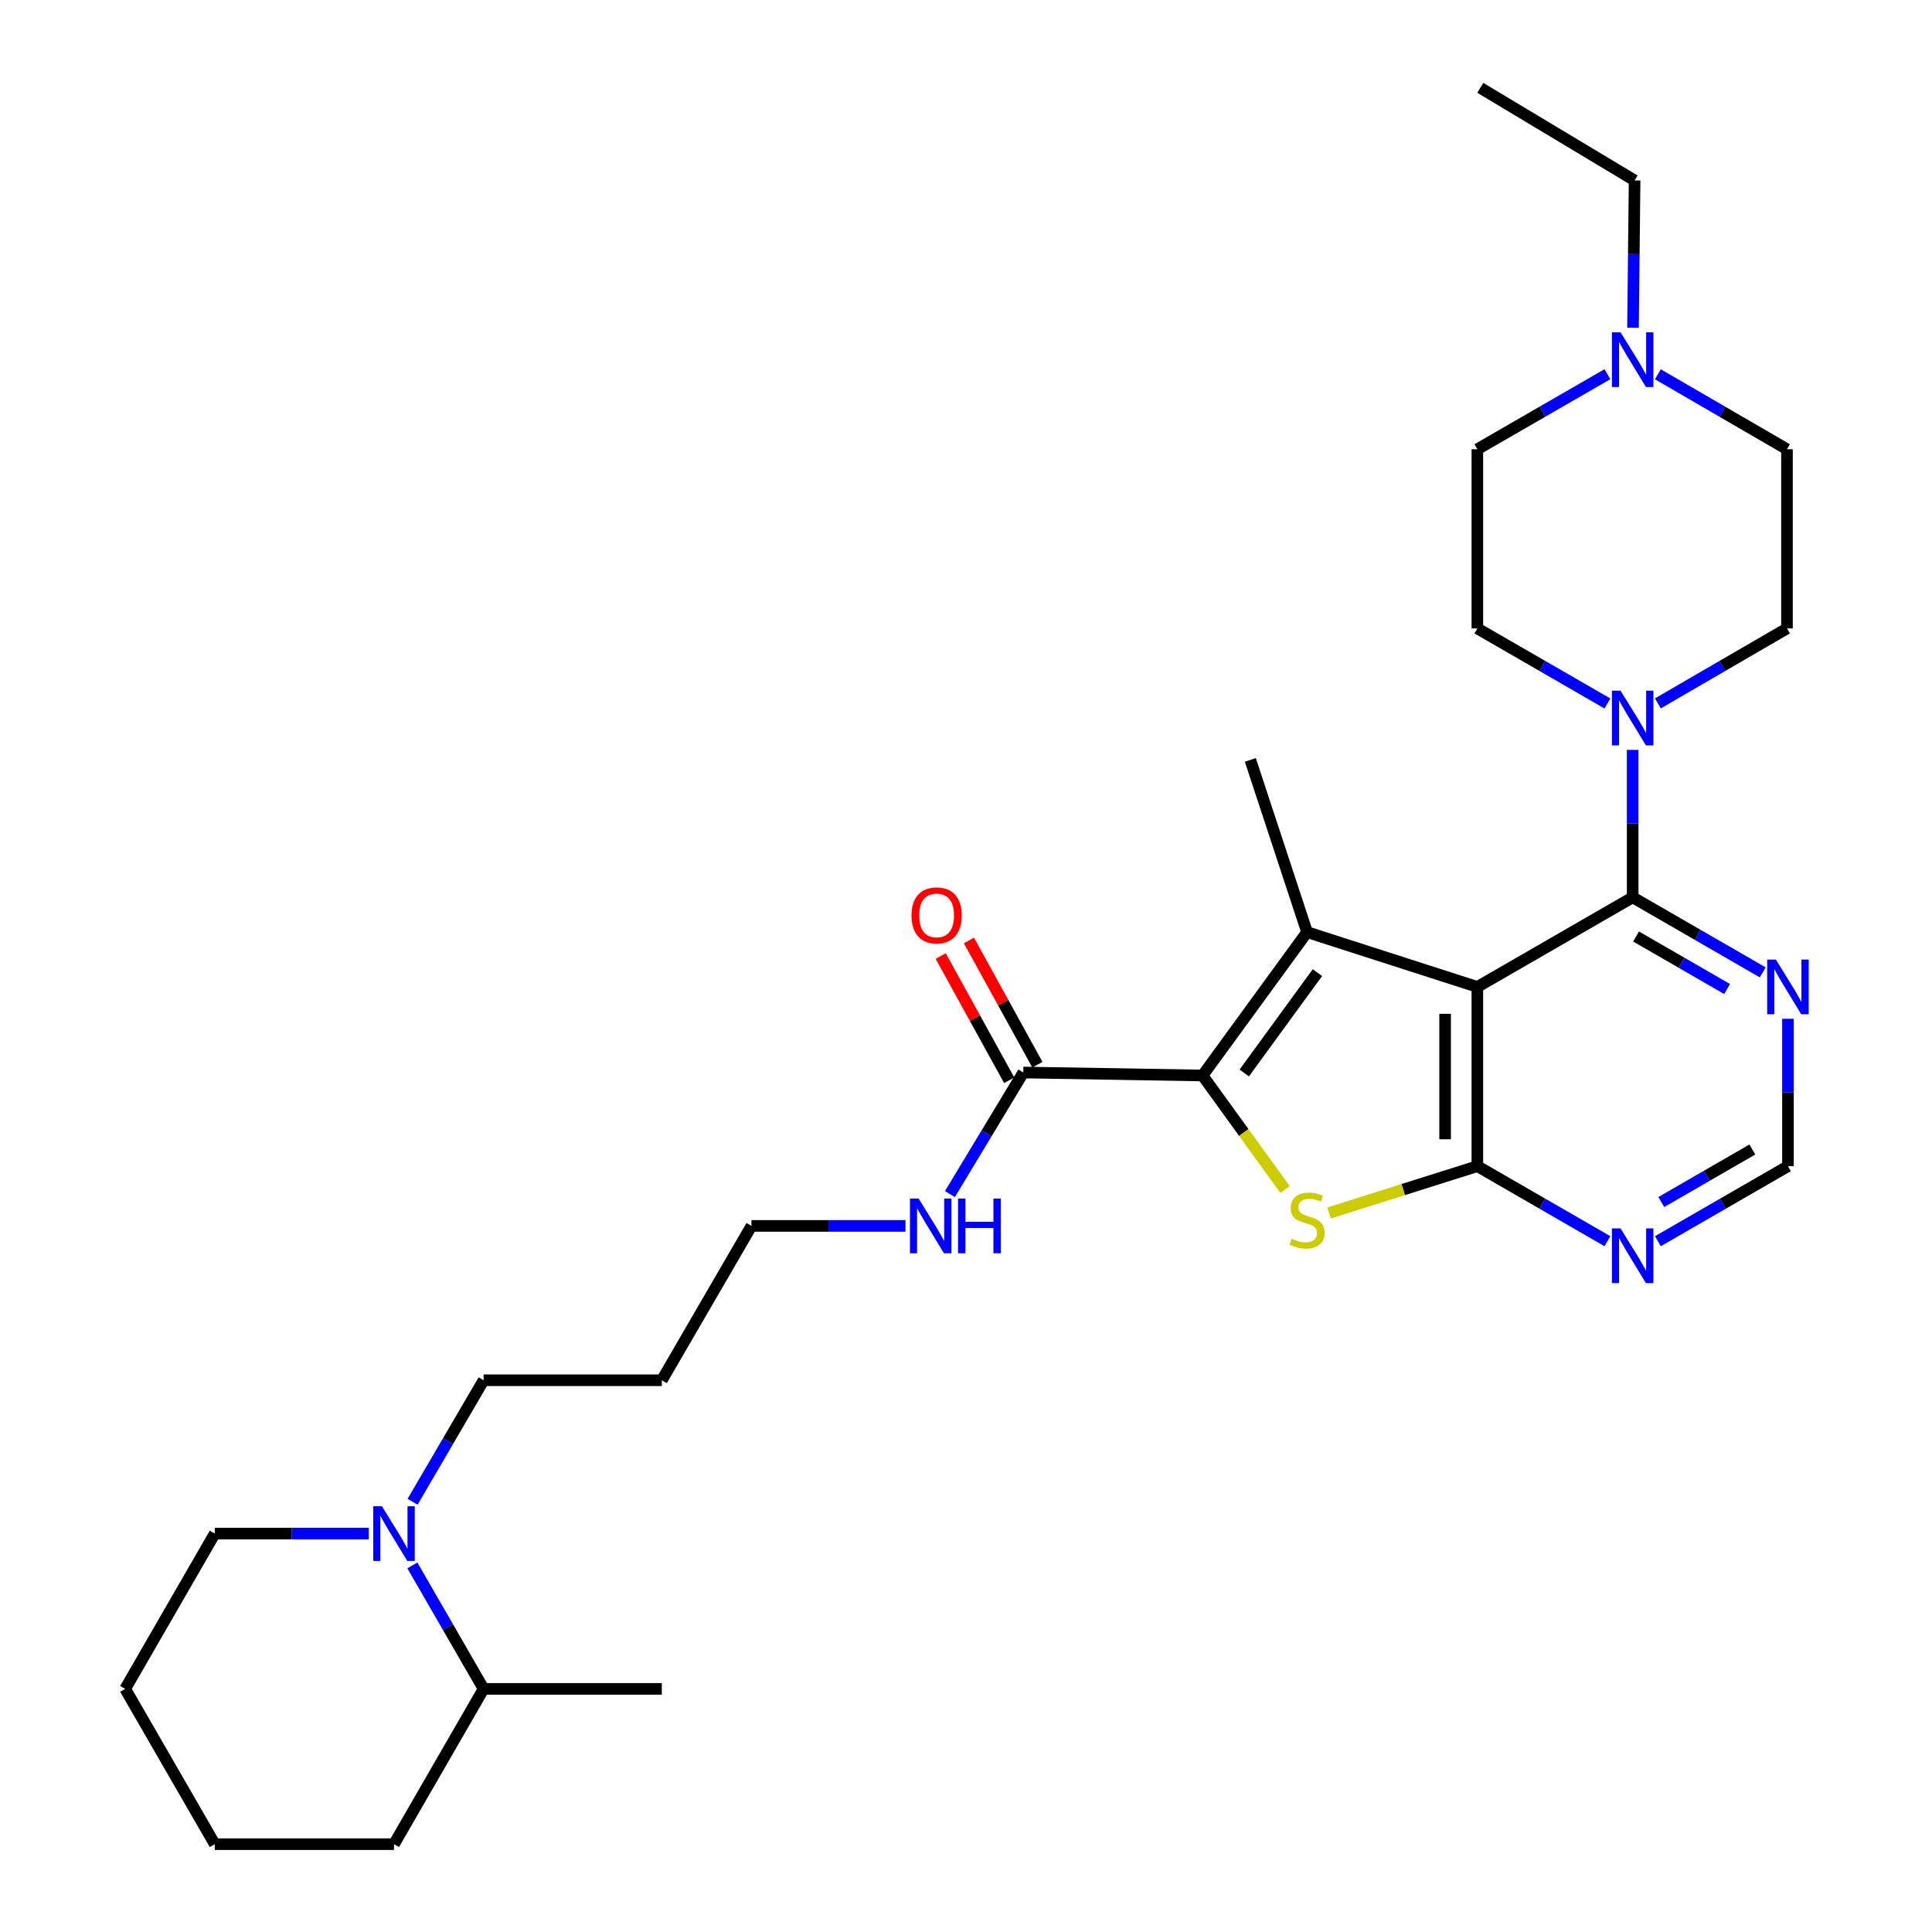 <?xml version='1.0' encoding='iso-8859-1'?>
<svg version='1.1' baseProfile='full'
              xmlns='http://www.w3.org/2000/svg'
                      xmlns:rdkit='http://www.rdkit.org/xml'
                      xmlns:xlink='http://www.w3.org/1999/xlink'
                  xml:space='preserve'
width='1000px' height='1000px' viewBox='0 0 1000 1000'>
<!-- END OF HEADER -->
<rect style='opacity:1.0;fill:#FFFFFF;stroke:none' width='1000' height='1000' x='0' y='0'> </rect>
<path class='bond-0' d='M 764.676,510.834 L 676.538,482.474' style='fill:none;fill-rule:evenodd;stroke:#000000;stroke-width:6px;stroke-linecap:butt;stroke-linejoin:miter;stroke-opacity:1' />
<path class='bond-2' d='M 764.676,510.834 L 764.676,603.606' style='fill:none;fill-rule:evenodd;stroke:#000000;stroke-width:6px;stroke-linecap:butt;stroke-linejoin:miter;stroke-opacity:1' />
<path class='bond-2' d='M 747.994,524.75 L 747.994,589.69' style='fill:none;fill-rule:evenodd;stroke:#000000;stroke-width:6px;stroke-linecap:butt;stroke-linejoin:miter;stroke-opacity:1' />
<path class='bond-4' d='M 764.676,510.834 L 845.066,464.458' style='fill:none;fill-rule:evenodd;stroke:#000000;stroke-width:6px;stroke-linecap:butt;stroke-linejoin:miter;stroke-opacity:1' />
<path class='bond-1' d='M 676.538,482.474 L 622.432,556.673' style='fill:none;fill-rule:evenodd;stroke:#000000;stroke-width:6px;stroke-linecap:butt;stroke-linejoin:miter;stroke-opacity:1' />
<path class='bond-1' d='M 681.901,503.433 L 644.027,555.373' style='fill:none;fill-rule:evenodd;stroke:#000000;stroke-width:6px;stroke-linecap:butt;stroke-linejoin:miter;stroke-opacity:1' />
<path class='bond-19' d='M 676.538,482.474 L 647.168,393.326' style='fill:none;fill-rule:evenodd;stroke:#000000;stroke-width:6px;stroke-linecap:butt;stroke-linejoin:miter;stroke-opacity:1' />
<path class='bond-6' d='M 622.432,556.673 L 529.66,555.126' style='fill:none;fill-rule:evenodd;stroke:#000000;stroke-width:6px;stroke-linecap:butt;stroke-linejoin:miter;stroke-opacity:1' />
<path class='bond-30' d='M 622.432,556.673 L 643.791,586.188' style='fill:none;fill-rule:evenodd;stroke:#000000;stroke-width:6px;stroke-linecap:butt;stroke-linejoin:miter;stroke-opacity:1' />
<path class='bond-30' d='M 643.791,586.188 L 665.151,615.703' style='fill:none;fill-rule:evenodd;stroke:#CCCC00;stroke-width:6px;stroke-linecap:butt;stroke-linejoin:miter;stroke-opacity:1' />
<path class='bond-3' d='M 764.676,603.606 L 726.302,615.724' style='fill:none;fill-rule:evenodd;stroke:#000000;stroke-width:6px;stroke-linecap:butt;stroke-linejoin:miter;stroke-opacity:1' />
<path class='bond-3' d='M 726.302,615.724 L 687.929,627.841' style='fill:none;fill-rule:evenodd;stroke:#CCCC00;stroke-width:6px;stroke-linecap:butt;stroke-linejoin:miter;stroke-opacity:1' />
<path class='bond-7' d='M 764.676,603.606 L 798.341,623.027' style='fill:none;fill-rule:evenodd;stroke:#000000;stroke-width:6px;stroke-linecap:butt;stroke-linejoin:miter;stroke-opacity:1' />
<path class='bond-7' d='M 798.341,623.027 L 832.006,642.448' style='fill:none;fill-rule:evenodd;stroke:#0000FF;stroke-width:6px;stroke-linecap:butt;stroke-linejoin:miter;stroke-opacity:1' />
<path class='bond-5' d='M 845.066,464.458 L 845.066,426.298' style='fill:none;fill-rule:evenodd;stroke:#000000;stroke-width:6px;stroke-linecap:butt;stroke-linejoin:miter;stroke-opacity:1' />
<path class='bond-5' d='M 845.066,426.298 L 845.066,388.138' style='fill:none;fill-rule:evenodd;stroke:#0000FF;stroke-width:6px;stroke-linecap:butt;stroke-linejoin:miter;stroke-opacity:1' />
<path class='bond-8' d='M 845.066,464.458 L 878.726,483.878' style='fill:none;fill-rule:evenodd;stroke:#000000;stroke-width:6px;stroke-linecap:butt;stroke-linejoin:miter;stroke-opacity:1' />
<path class='bond-8' d='M 878.726,483.878 L 912.387,503.299' style='fill:none;fill-rule:evenodd;stroke:#0000FF;stroke-width:6px;stroke-linecap:butt;stroke-linejoin:miter;stroke-opacity:1' />
<path class='bond-8' d='M 846.827,484.733 L 870.389,498.328' style='fill:none;fill-rule:evenodd;stroke:#000000;stroke-width:6px;stroke-linecap:butt;stroke-linejoin:miter;stroke-opacity:1' />
<path class='bond-8' d='M 870.389,498.328 L 893.951,511.923' style='fill:none;fill-rule:evenodd;stroke:#0000FF;stroke-width:6px;stroke-linecap:butt;stroke-linejoin:miter;stroke-opacity:1' />
<path class='bond-12' d='M 832.006,364.123 L 798.341,344.702' style='fill:none;fill-rule:evenodd;stroke:#0000FF;stroke-width:6px;stroke-linecap:butt;stroke-linejoin:miter;stroke-opacity:1' />
<path class='bond-12' d='M 798.341,344.702 L 764.676,325.281' style='fill:none;fill-rule:evenodd;stroke:#000000;stroke-width:6px;stroke-linecap:butt;stroke-linejoin:miter;stroke-opacity:1' />
<path class='bond-13' d='M 858.115,364.081 L 891.526,344.681' style='fill:none;fill-rule:evenodd;stroke:#0000FF;stroke-width:6px;stroke-linecap:butt;stroke-linejoin:miter;stroke-opacity:1' />
<path class='bond-13' d='M 891.526,344.681 L 924.937,325.281' style='fill:none;fill-rule:evenodd;stroke:#000000;stroke-width:6px;stroke-linecap:butt;stroke-linejoin:miter;stroke-opacity:1' />
<path class='bond-14' d='M 536.965,551.1 L 519.244,518.946' style='fill:none;fill-rule:evenodd;stroke:#000000;stroke-width:6px;stroke-linecap:butt;stroke-linejoin:miter;stroke-opacity:1' />
<path class='bond-14' d='M 519.244,518.946 L 501.523,486.792' style='fill:none;fill-rule:evenodd;stroke:#FF0000;stroke-width:6px;stroke-linecap:butt;stroke-linejoin:miter;stroke-opacity:1' />
<path class='bond-14' d='M 522.355,559.152 L 504.634,526.998' style='fill:none;fill-rule:evenodd;stroke:#000000;stroke-width:6px;stroke-linecap:butt;stroke-linejoin:miter;stroke-opacity:1' />
<path class='bond-14' d='M 504.634,526.998 L 486.913,494.844' style='fill:none;fill-rule:evenodd;stroke:#FF0000;stroke-width:6px;stroke-linecap:butt;stroke-linejoin:miter;stroke-opacity:1' />
<path class='bond-16' d='M 529.66,555.126 L 510.67,586.59' style='fill:none;fill-rule:evenodd;stroke:#000000;stroke-width:6px;stroke-linecap:butt;stroke-linejoin:miter;stroke-opacity:1' />
<path class='bond-16' d='M 510.67,586.59 L 491.681,618.055' style='fill:none;fill-rule:evenodd;stroke:#0000FF;stroke-width:6px;stroke-linecap:butt;stroke-linejoin:miter;stroke-opacity:1' />
<path class='bond-31' d='M 858.126,642.448 L 891.786,623.027' style='fill:none;fill-rule:evenodd;stroke:#0000FF;stroke-width:6px;stroke-linecap:butt;stroke-linejoin:miter;stroke-opacity:1' />
<path class='bond-31' d='M 891.786,623.027 L 925.447,603.606' style='fill:none;fill-rule:evenodd;stroke:#000000;stroke-width:6px;stroke-linecap:butt;stroke-linejoin:miter;stroke-opacity:1' />
<path class='bond-31' d='M 859.887,622.172 L 883.449,608.577' style='fill:none;fill-rule:evenodd;stroke:#0000FF;stroke-width:6px;stroke-linecap:butt;stroke-linejoin:miter;stroke-opacity:1' />
<path class='bond-31' d='M 883.449,608.577 L 907.011,594.983' style='fill:none;fill-rule:evenodd;stroke:#000000;stroke-width:6px;stroke-linecap:butt;stroke-linejoin:miter;stroke-opacity:1' />
<path class='bond-11' d='M 925.447,527.314 L 925.447,565.46' style='fill:none;fill-rule:evenodd;stroke:#0000FF;stroke-width:6px;stroke-linecap:butt;stroke-linejoin:miter;stroke-opacity:1' />
<path class='bond-11' d='M 925.447,565.46 L 925.447,603.606' style='fill:none;fill-rule:evenodd;stroke:#000000;stroke-width:6px;stroke-linecap:butt;stroke-linejoin:miter;stroke-opacity:1' />
<path class='bond-9' d='M 213.556,777.317 L 231.936,745.865' style='fill:none;fill-rule:evenodd;stroke:#0000FF;stroke-width:6px;stroke-linecap:butt;stroke-linejoin:miter;stroke-opacity:1' />
<path class='bond-9' d='M 231.936,745.865 L 250.315,714.413' style='fill:none;fill-rule:evenodd;stroke:#000000;stroke-width:6px;stroke-linecap:butt;stroke-linejoin:miter;stroke-opacity:1' />
<path class='bond-15' d='M 213.446,810.255 L 231.881,842.21' style='fill:none;fill-rule:evenodd;stroke:#0000FF;stroke-width:6px;stroke-linecap:butt;stroke-linejoin:miter;stroke-opacity:1' />
<path class='bond-15' d='M 231.881,842.21 L 250.315,874.165' style='fill:none;fill-rule:evenodd;stroke:#000000;stroke-width:6px;stroke-linecap:butt;stroke-linejoin:miter;stroke-opacity:1' />
<path class='bond-21' d='M 190.879,793.775 L 151.023,793.775' style='fill:none;fill-rule:evenodd;stroke:#0000FF;stroke-width:6px;stroke-linecap:butt;stroke-linejoin:miter;stroke-opacity:1' />
<path class='bond-21' d='M 151.023,793.775 L 111.167,793.775' style='fill:none;fill-rule:evenodd;stroke:#000000;stroke-width:6px;stroke-linecap:butt;stroke-linejoin:miter;stroke-opacity:1' />
<path class='bond-10' d='M 858.115,193.728 L 891.526,213.128' style='fill:none;fill-rule:evenodd;stroke:#0000FF;stroke-width:6px;stroke-linecap:butt;stroke-linejoin:miter;stroke-opacity:1' />
<path class='bond-10' d='M 891.526,213.128 L 924.937,232.528' style='fill:none;fill-rule:evenodd;stroke:#000000;stroke-width:6px;stroke-linecap:butt;stroke-linejoin:miter;stroke-opacity:1' />
<path class='bond-23' d='M 845.244,169.672 L 845.655,131.535' style='fill:none;fill-rule:evenodd;stroke:#0000FF;stroke-width:6px;stroke-linecap:butt;stroke-linejoin:miter;stroke-opacity:1' />
<path class='bond-23' d='M 845.655,131.535 L 846.067,93.397' style='fill:none;fill-rule:evenodd;stroke:#000000;stroke-width:6px;stroke-linecap:butt;stroke-linejoin:miter;stroke-opacity:1' />
<path class='bond-32' d='M 832.006,193.685 L 798.341,213.106' style='fill:none;fill-rule:evenodd;stroke:#0000FF;stroke-width:6px;stroke-linecap:butt;stroke-linejoin:miter;stroke-opacity:1' />
<path class='bond-32' d='M 798.341,213.106 L 764.676,232.528' style='fill:none;fill-rule:evenodd;stroke:#000000;stroke-width:6px;stroke-linecap:butt;stroke-linejoin:miter;stroke-opacity:1' />
<path class='bond-18' d='M 764.676,325.281 L 764.676,232.528' style='fill:none;fill-rule:evenodd;stroke:#000000;stroke-width:6px;stroke-linecap:butt;stroke-linejoin:miter;stroke-opacity:1' />
<path class='bond-17' d='M 924.937,325.281 L 924.937,232.528' style='fill:none;fill-rule:evenodd;stroke:#000000;stroke-width:6px;stroke-linecap:butt;stroke-linejoin:miter;stroke-opacity:1' />
<path class='bond-25' d='M 250.315,874.165 L 342.559,874.165' style='fill:none;fill-rule:evenodd;stroke:#000000;stroke-width:6px;stroke-linecap:butt;stroke-linejoin:miter;stroke-opacity:1' />
<path class='bond-26' d='M 250.315,874.165 L 203.938,954.545' style='fill:none;fill-rule:evenodd;stroke:#000000;stroke-width:6px;stroke-linecap:butt;stroke-linejoin:miter;stroke-opacity:1' />
<path class='bond-24' d='M 468.676,634.533 L 428.815,634.533' style='fill:none;fill-rule:evenodd;stroke:#0000FF;stroke-width:6px;stroke-linecap:butt;stroke-linejoin:miter;stroke-opacity:1' />
<path class='bond-24' d='M 428.815,634.533 L 388.954,634.533' style='fill:none;fill-rule:evenodd;stroke:#000000;stroke-width:6px;stroke-linecap:butt;stroke-linejoin:miter;stroke-opacity:1' />
<path class='bond-20' d='M 250.315,714.413 L 342.559,714.413' style='fill:none;fill-rule:evenodd;stroke:#000000;stroke-width:6px;stroke-linecap:butt;stroke-linejoin:miter;stroke-opacity:1' />
<path class='bond-28' d='M 111.167,793.775 L 64.79,874.165' style='fill:none;fill-rule:evenodd;stroke:#000000;stroke-width:6px;stroke-linecap:butt;stroke-linejoin:miter;stroke-opacity:1' />
<path class='bond-22' d='M 342.559,714.413 L 388.954,634.533' style='fill:none;fill-rule:evenodd;stroke:#000000;stroke-width:6px;stroke-linecap:butt;stroke-linejoin:miter;stroke-opacity:1' />
<path class='bond-27' d='M 846.067,93.397 L 766.196,45.455' style='fill:none;fill-rule:evenodd;stroke:#000000;stroke-width:6px;stroke-linecap:butt;stroke-linejoin:miter;stroke-opacity:1' />
<path class='bond-33' d='M 203.938,954.545 L 111.167,954.545' style='fill:none;fill-rule:evenodd;stroke:#000000;stroke-width:6px;stroke-linecap:butt;stroke-linejoin:miter;stroke-opacity:1' />
<path class='bond-29' d='M 64.79,874.165 L 111.167,954.545' style='fill:none;fill-rule:evenodd;stroke:#000000;stroke-width:6px;stroke-linecap:butt;stroke-linejoin:miter;stroke-opacity:1' />
<path  class='atom-4' d='M 668.538 641.158
Q 668.858 641.278, 670.178 641.838
Q 671.498 642.398, 672.938 642.758
Q 674.418 643.078, 675.858 643.078
Q 678.538 643.078, 680.098 641.798
Q 681.658 640.478, 681.658 638.198
Q 681.658 636.638, 680.858 635.678
Q 680.098 634.718, 678.898 634.198
Q 677.698 633.678, 675.698 633.078
Q 673.178 632.318, 671.658 631.598
Q 670.178 630.878, 669.098 629.358
Q 668.058 627.838, 668.058 625.278
Q 668.058 621.718, 670.458 619.518
Q 672.898 617.318, 677.698 617.318
Q 680.978 617.318, 684.698 618.878
L 683.778 621.958
Q 680.378 620.558, 677.818 620.558
Q 675.058 620.558, 673.538 621.718
Q 672.018 622.838, 672.058 624.798
Q 672.058 626.318, 672.818 627.238
Q 673.618 628.158, 674.738 628.678
Q 675.898 629.198, 677.818 629.798
Q 680.378 630.598, 681.898 631.398
Q 683.418 632.198, 684.498 633.838
Q 685.618 635.438, 685.618 638.198
Q 685.618 642.118, 682.978 644.238
Q 680.378 646.318, 676.018 646.318
Q 673.498 646.318, 671.578 645.758
Q 669.698 645.238, 667.458 644.318
L 668.538 641.158
' fill='#CCCC00'/>
<path  class='atom-6' d='M 838.806 357.498
L 848.086 372.498
Q 849.006 373.978, 850.486 376.658
Q 851.966 379.338, 852.046 379.498
L 852.046 357.498
L 855.806 357.498
L 855.806 385.818
L 851.926 385.818
L 841.966 369.418
Q 840.806 367.498, 839.566 365.298
Q 838.366 363.098, 838.006 362.418
L 838.006 385.818
L 834.326 385.818
L 834.326 357.498
L 838.806 357.498
' fill='#0000FF'/>
<path  class='atom-8' d='M 838.806 635.823
L 848.086 650.823
Q 849.006 652.303, 850.486 654.983
Q 851.966 657.663, 852.046 657.823
L 852.046 635.823
L 855.806 635.823
L 855.806 664.143
L 851.926 664.143
L 841.966 647.743
Q 840.806 645.823, 839.566 643.623
Q 838.366 641.423, 838.006 640.743
L 838.006 664.143
L 834.326 664.143
L 834.326 635.823
L 838.806 635.823
' fill='#0000FF'/>
<path  class='atom-9' d='M 919.187 496.674
L 928.467 511.674
Q 929.387 513.154, 930.867 515.834
Q 932.347 518.514, 932.427 518.674
L 932.427 496.674
L 936.187 496.674
L 936.187 524.994
L 932.307 524.994
L 922.347 508.594
Q 921.187 506.674, 919.947 504.474
Q 918.747 502.274, 918.387 501.594
L 918.387 524.994
L 914.707 524.994
L 914.707 496.674
L 919.187 496.674
' fill='#0000FF'/>
<path  class='atom-10' d='M 197.678 779.615
L 206.958 794.615
Q 207.878 796.095, 209.358 798.775
Q 210.838 801.455, 210.918 801.615
L 210.918 779.615
L 214.678 779.615
L 214.678 807.935
L 210.798 807.935
L 200.838 791.535
Q 199.678 789.615, 198.438 787.415
Q 197.238 785.215, 196.878 784.535
L 196.878 807.935
L 193.198 807.935
L 193.198 779.615
L 197.678 779.615
' fill='#0000FF'/>
<path  class='atom-11' d='M 838.806 171.991
L 848.086 186.991
Q 849.006 188.471, 850.486 191.151
Q 851.966 193.831, 852.046 193.991
L 852.046 171.991
L 855.806 171.991
L 855.806 200.311
L 851.926 200.311
L 841.966 183.911
Q 840.806 181.991, 839.566 179.791
Q 838.366 177.591, 838.006 176.911
L 838.006 200.311
L 834.326 200.311
L 834.326 171.991
L 838.806 171.991
' fill='#0000FF'/>
<path  class='atom-15' d='M 471.803 473.815
Q 471.803 467.015, 475.163 463.215
Q 478.523 459.415, 484.803 459.415
Q 491.083 459.415, 494.443 463.215
Q 497.803 467.015, 497.803 473.815
Q 497.803 480.695, 494.403 484.615
Q 491.003 488.495, 484.803 488.495
Q 478.563 488.495, 475.163 484.615
Q 471.803 480.735, 471.803 473.815
M 484.803 485.295
Q 489.123 485.295, 491.443 482.415
Q 493.803 479.495, 493.803 473.815
Q 493.803 468.255, 491.443 465.455
Q 489.123 462.615, 484.803 462.615
Q 480.483 462.615, 478.123 465.415
Q 475.803 468.215, 475.803 473.815
Q 475.803 479.535, 478.123 482.415
Q 480.483 485.295, 484.803 485.295
' fill='#FF0000'/>
<path  class='atom-17' d='M 475.475 620.373
L 484.755 635.373
Q 485.675 636.853, 487.155 639.533
Q 488.635 642.213, 488.715 642.373
L 488.715 620.373
L 492.475 620.373
L 492.475 648.693
L 488.595 648.693
L 478.635 632.293
Q 477.475 630.373, 476.235 628.173
Q 475.035 625.973, 474.675 625.293
L 474.675 648.693
L 470.995 648.693
L 470.995 620.373
L 475.475 620.373
' fill='#0000FF'/>
<path  class='atom-17' d='M 495.875 620.373
L 499.715 620.373
L 499.715 632.413
L 514.195 632.413
L 514.195 620.373
L 518.035 620.373
L 518.035 648.693
L 514.195 648.693
L 514.195 635.613
L 499.715 635.613
L 499.715 648.693
L 495.875 648.693
L 495.875 620.373
' fill='#0000FF'/>
</svg>
